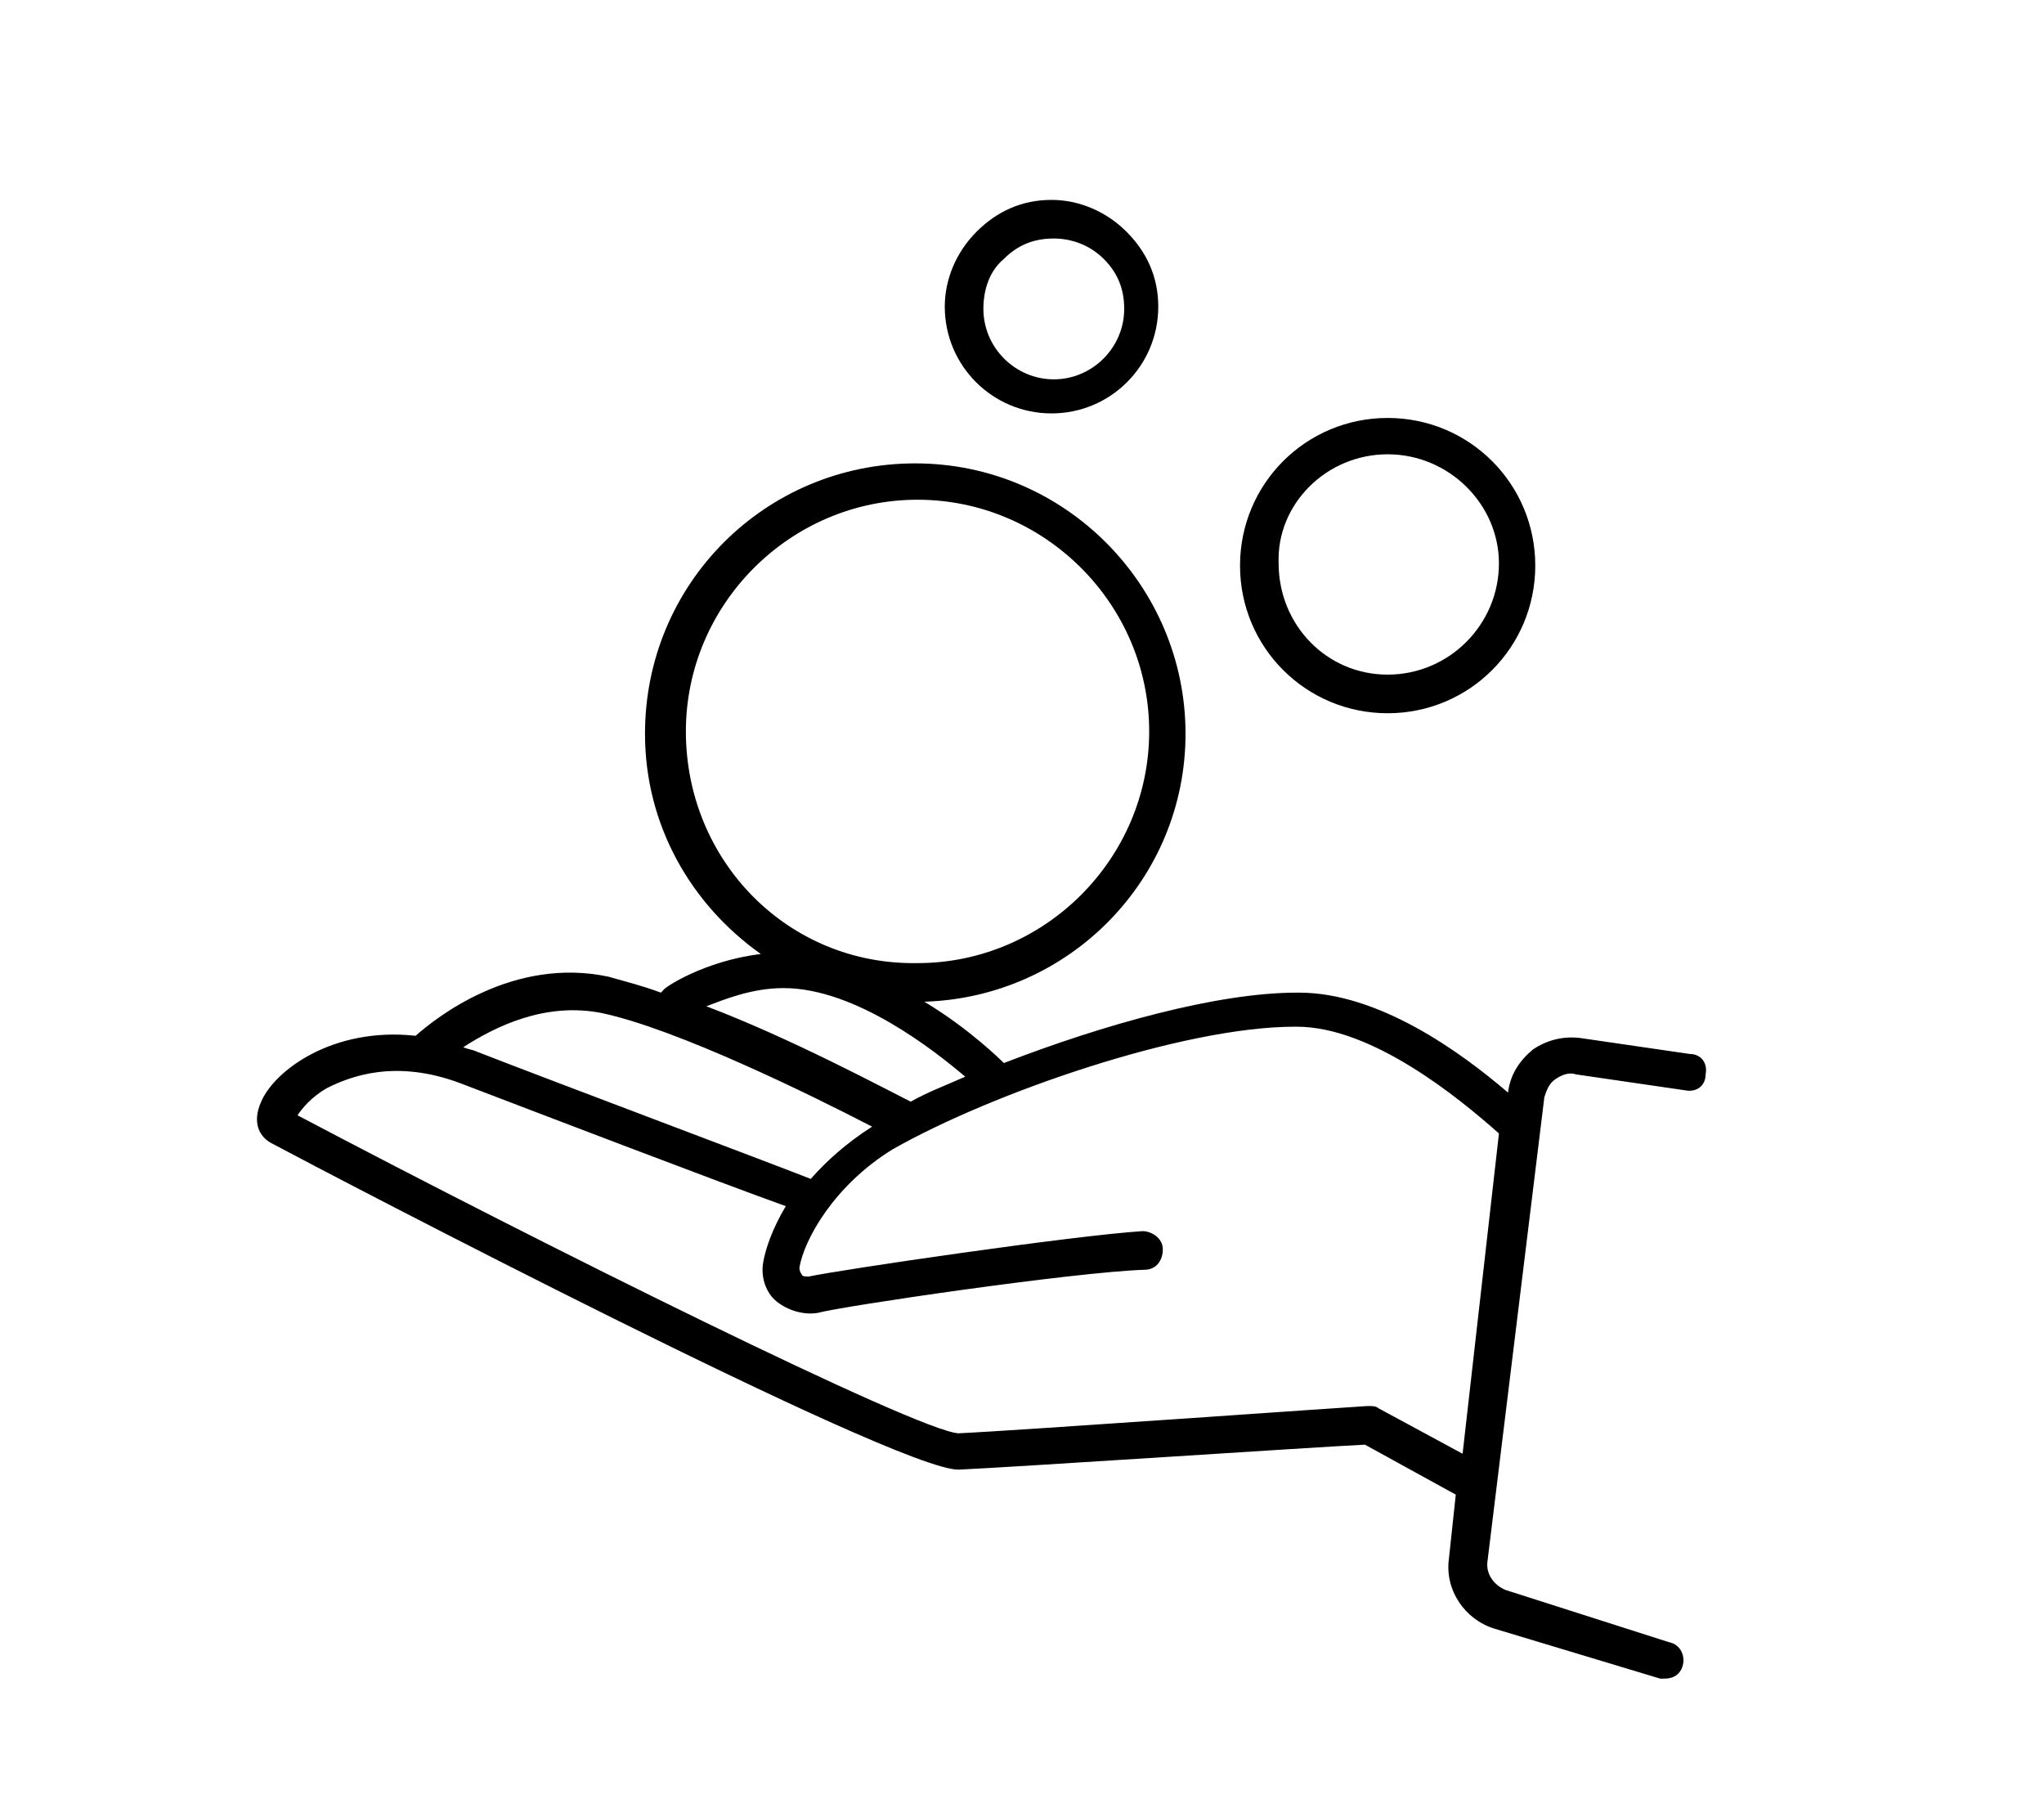 <?xml version="1.0" encoding="utf-8"?>
<!-- Generator: Adobe Illustrator 23.0.1, SVG Export Plug-In . SVG Version: 6.00 Build 0)  -->
<svg version="1.1" id="Layer_1" xmlns="http://www.w3.org/2000/svg" xmlns:xlink="http://www.w3.org/1999/xlink" x="0px" y="0px"
	 viewBox="0 0 90 80" style="enable-background:new 0 0 90 80;" xml:space="preserve">
<path d="M68.5,47.5c0.3-0.2,0.6-0.3,0.9-0.2l4.8,0.7c0.5,0.1,0.9-0.2,0.9-0.7c0.1-0.5-0.2-0.9-0.7-0.9l-4.8-0.7
	c-0.8-0.1-1.5,0.1-2.1,0.5c-0.6,0.5-1,1.1-1.1,1.9c-2.1-1.8-5.7-4.4-9.2-4.4c0,0-0.1,0-0.1,0c-3.5,0-8.5,1.4-12.9,3.1
	c-0.1-0.1-1.5-1.5-3.5-2.7c6.4-0.2,11.5-5.4,11.5-11.8c0-6.5-5.3-11.9-11.9-11.9c-6.6,0-11.9,5.3-11.9,11.9c0,4,2,7.5,5.1,9.7
	c-2.5,0.3-4.3,1.5-4.3,1.6c0,0-0.1,0.1-0.1,0.1c-0.8-0.3-1.6-0.5-2.3-0.7c-4.2-0.9-7.6,1.8-8.5,2.6c-3.6-0.4-6.2,1.5-6.8,2.9
	c-0.4,0.9-0.1,1.5,0.4,1.8c2.8,1.5,27.5,14.4,30.3,14.4c0,0,0,0,0,0c2.3-0.1,15.8-1,17.9-1.1l4,2.2l-0.3,2.8c-0.2,1.4,0.7,2.7,2,3.1
	l7.3,2.2c0.1,0,0.2,0,0.2,0c0.4,0,0.7-0.2,0.8-0.6c0.1-0.4-0.1-0.9-0.6-1L66.3,70c-0.5-0.2-0.9-0.7-0.8-1.3L68,48.3
	C68.1,48,68.2,47.7,68.5,47.5z M30.2,32.2c0-5.6,4.6-10.2,10.2-10.2c5.6,0,10.2,4.6,10.2,10.2c0,5.6-4.6,10.2-10.2,10.2
	C34.7,42.5,30.2,37.9,30.2,32.2z M34.5,43.5c3.2,0,6.7,2.8,8,3.9c-0.9,0.4-1.7,0.7-2.4,1.1c-1.2-0.6-5.3-2.8-9-4.2
	C31.9,44,33.1,43.5,34.5,43.5z M26.5,44.6c3.3,0.7,9.2,3.6,11.9,5c-1.1,0.7-2,1.5-2.7,2.3c-2.3-0.9-11.1-4.2-14.7-5.6
	c-0.2-0.1-0.4-0.1-0.6-0.2C21.8,45.2,24,44.1,26.5,44.6z M64.4,64l-3.7-2c-0.1-0.1-0.3-0.1-0.4-0.1c0,0,0,0-0.1,0
	c-0.2,0-15.7,1.1-18,1.2c-1.8-0.1-18.3-8.3-29.1-14c0.2-0.3,0.6-0.8,1.3-1.2c1-0.5,3-1.3,5.9-0.2c3.4,1.3,11.5,4.4,14.3,5.4
	c-0.6,1-0.9,1.9-1,2.5c-0.1,0.6,0.1,1.3,0.6,1.7c0.5,0.4,1.2,0.6,1.8,0.5c1.1-0.3,11.3-1.8,14.4-1.9c0.5,0,0.8-0.4,0.8-0.9
	c0-0.5-0.5-0.8-0.9-0.8c-3.1,0.2-13.3,1.7-14.7,2c-0.1,0-0.3,0-0.3-0.1c0,0-0.1-0.1-0.1-0.3c0.2-1.2,1.5-3.6,4.1-5.2
	c4.4-2.5,12.8-5.4,17.7-5.4c0,0,0,0,0.1,0c3.3,0,7.1,3.1,8.9,4.7L64.4,64z"/>
<path d="M61.1,31.4c3.6,0,6.5-2.9,6.5-6.5c0-3.6-2.9-6.5-6.5-6.5c-3.6,0-6.5,2.9-6.5,6.5C54.6,28.5,57.5,31.4,61.1,31.4z M61.1,20
	c2.7,0,4.9,2.2,4.9,4.8c0,2.7-2.2,4.9-4.9,4.9c-2.7,0-4.8-2.2-4.8-4.9C56.2,22.2,58.4,20,61.1,20z"/>
<path d="M46.3,18.2c2.6,0,4.7-2.1,4.7-4.7c0-1.3-0.5-2.4-1.4-3.3c-0.9-0.9-2.1-1.4-3.3-1.4c0,0,0,0,0,0c-1.3,0-2.4,0.5-3.3,1.4
	c-0.9,0.9-1.4,2.1-1.4,3.3C41.6,16.1,43.7,18.2,46.3,18.2z M44.2,11.4c0.6-0.6,1.3-0.9,2.2-0.9h0c0.8,0,1.6,0.3,2.2,0.9
	c0.6,0.6,0.9,1.3,0.9,2.2c0,1.7-1.4,3.1-3.1,3.1c-1.7,0-3.1-1.4-3.1-3.1C43.3,12.7,43.6,11.9,44.2,11.4z"/>
</svg>
